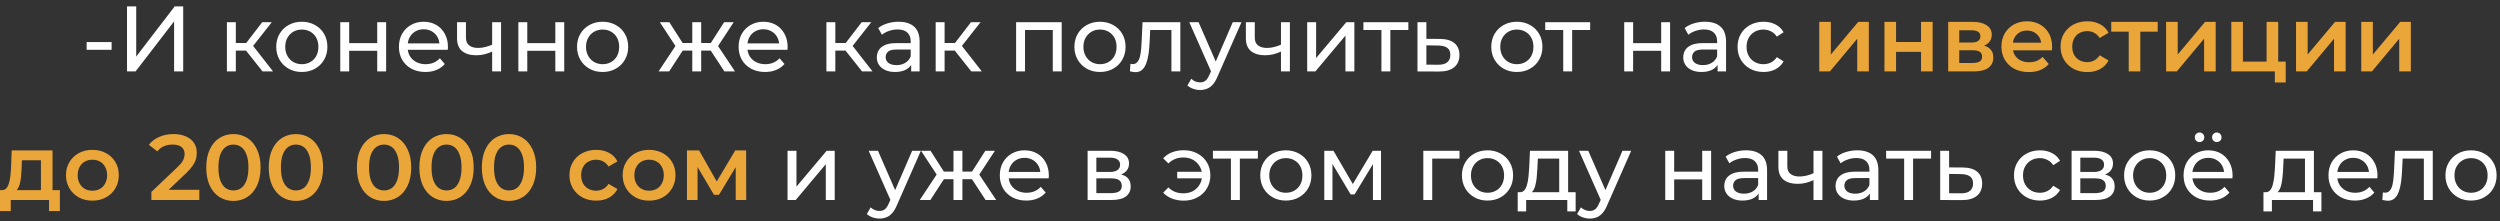 <?xml version="1.0" encoding="UTF-8"?> <svg xmlns="http://www.w3.org/2000/svg" width="350" height="31" viewBox="0 0 350 31" fill="none"><rect x="0" y="0" width="350" height="31" fill="#333333" stroke="none"/> <path d="M12.13 6.971V5.892H15.627V6.971H12.13ZM17.783 10V0.9H19.07V7.92L24.452 0.9H25.648V10H24.374V2.993L18.979 10H17.783ZM36.76 10L34.095 6.646L35.122 6.022L38.229 10H36.76ZM31.768 10V3.11H33.016V10H31.768ZM32.639 7.088V6.022H34.914V7.088H32.639ZM35.226 6.698L34.069 6.542L36.708 3.11H38.047L35.226 6.698ZM42.26 10.078C41.567 10.078 40.951 9.926 40.414 9.623C39.877 9.32 39.452 8.904 39.14 8.375C38.828 7.838 38.672 7.231 38.672 6.555C38.672 5.87 38.828 5.264 39.14 4.735C39.452 4.206 39.877 3.795 40.414 3.5C40.951 3.197 41.567 3.045 42.26 3.045C42.945 3.045 43.556 3.197 44.093 3.5C44.639 3.795 45.064 4.206 45.367 4.735C45.679 5.255 45.835 5.862 45.835 6.555C45.835 7.24 45.679 7.846 45.367 8.375C45.064 8.904 44.639 9.32 44.093 9.623C43.556 9.926 42.945 10.078 42.26 10.078ZM42.26 8.986C42.702 8.986 43.096 8.886 43.443 8.687C43.798 8.488 44.076 8.206 44.275 7.842C44.474 7.469 44.574 7.04 44.574 6.555C44.574 6.061 44.474 5.636 44.275 5.281C44.076 4.917 43.798 4.635 43.443 4.436C43.096 4.237 42.702 4.137 42.26 4.137C41.818 4.137 41.424 4.237 41.077 4.436C40.73 4.635 40.453 4.917 40.245 5.281C40.037 5.636 39.933 6.061 39.933 6.555C39.933 7.04 40.037 7.469 40.245 7.842C40.453 8.206 40.73 8.488 41.077 8.687C41.424 8.886 41.818 8.986 42.26 8.986ZM47.637 10V3.11H48.885V6.035H52.811V3.11H54.059V10H52.811V7.114H48.885V10H47.637ZM59.554 10.078C58.817 10.078 58.167 9.926 57.604 9.623C57.049 9.32 56.616 8.904 56.304 8.375C56.001 7.846 55.849 7.24 55.849 6.555C55.849 5.87 55.996 5.264 56.291 4.735C56.594 4.206 57.006 3.795 57.526 3.5C58.054 3.197 58.648 3.045 59.307 3.045C59.974 3.045 60.563 3.192 61.075 3.487C61.586 3.782 61.985 4.198 62.271 4.735C62.566 5.264 62.713 5.883 62.713 6.594C62.713 6.646 62.709 6.707 62.7 6.776C62.7 6.845 62.696 6.91 62.687 6.971H56.824V6.074H62.037L61.53 6.386C61.538 5.944 61.447 5.55 61.257 5.203C61.066 4.856 60.802 4.588 60.464 4.397C60.135 4.198 59.749 4.098 59.307 4.098C58.873 4.098 58.488 4.198 58.15 4.397C57.812 4.588 57.547 4.861 57.357 5.216C57.166 5.563 57.071 5.961 57.071 6.412V6.62C57.071 7.079 57.175 7.491 57.383 7.855C57.599 8.21 57.898 8.488 58.28 8.687C58.661 8.886 59.099 8.986 59.593 8.986C60 8.986 60.368 8.917 60.698 8.778C61.036 8.639 61.331 8.431 61.582 8.154L62.271 8.96C61.959 9.324 61.569 9.601 61.101 9.792C60.642 9.983 60.126 10.078 59.554 10.078ZM68.991 7.179C68.627 7.352 68.25 7.491 67.86 7.595C67.479 7.69 67.084 7.738 66.677 7.738C65.845 7.738 65.186 7.543 64.701 7.153C64.224 6.763 63.986 6.161 63.986 5.346V3.11H65.234V5.268C65.234 5.762 65.386 6.126 65.689 6.36C66.001 6.594 66.417 6.711 66.937 6.711C67.266 6.711 67.604 6.668 67.951 6.581C68.306 6.494 68.653 6.373 68.991 6.217V7.179ZM68.9 10V3.11H70.148V10H68.9ZM72.571 10V3.11H73.819V6.035H77.745V3.11H78.993V10H77.745V7.114H73.819V10H72.571ZM84.37 10.078C83.677 10.078 83.062 9.926 82.524 9.623C81.987 9.32 81.562 8.904 81.25 8.375C80.938 7.838 80.782 7.231 80.782 6.555C80.782 5.87 80.938 5.264 81.25 4.735C81.562 4.206 81.987 3.795 82.524 3.5C83.062 3.197 83.677 3.045 84.37 3.045C85.055 3.045 85.666 3.197 86.203 3.5C86.749 3.795 87.174 4.206 87.477 4.735C87.789 5.255 87.945 5.862 87.945 6.555C87.945 7.24 87.789 7.846 87.477 8.375C87.174 8.904 86.749 9.32 86.203 9.623C85.666 9.926 85.055 10.078 84.37 10.078ZM84.37 8.986C84.812 8.986 85.207 8.886 85.553 8.687C85.909 8.488 86.186 8.206 86.385 7.842C86.585 7.469 86.684 7.04 86.684 6.555C86.684 6.061 86.585 5.636 86.385 5.281C86.186 4.917 85.909 4.635 85.553 4.436C85.207 4.237 84.812 4.137 84.37 4.137C83.928 4.137 83.534 4.237 83.187 4.436C82.841 4.635 82.563 4.917 82.355 5.281C82.147 5.636 82.043 6.061 82.043 6.555C82.043 7.04 82.147 7.469 82.355 7.842C82.563 8.206 82.841 8.488 83.187 8.687C83.534 8.886 83.928 8.986 84.37 8.986ZM101.416 10L99.219 6.646L100.246 6.022L102.898 10H101.416ZM97.789 7.088V6.022H100.025V7.088H97.789ZM100.363 6.698L99.18 6.542L101.377 3.11H102.716L100.363 6.698ZM93.681 10H92.199L94.838 6.022L95.865 6.646L93.681 10ZM98.166 10H96.918V3.11H98.166V10ZM97.295 7.088H95.072V6.022H97.295V7.088ZM94.734 6.698L92.381 3.11H93.707L95.904 6.542L94.734 6.698ZM107.11 10.078C106.374 10.078 105.724 9.926 105.16 9.623C104.606 9.32 104.172 8.904 103.86 8.375C103.557 7.846 103.405 7.24 103.405 6.555C103.405 5.87 103.553 5.264 103.847 4.735C104.151 4.206 104.562 3.795 105.082 3.5C105.611 3.197 106.205 3.045 106.863 3.045C107.531 3.045 108.12 3.192 108.631 3.487C109.143 3.782 109.541 4.198 109.827 4.735C110.122 5.264 110.269 5.883 110.269 6.594C110.269 6.646 110.265 6.707 110.256 6.776C110.256 6.845 110.252 6.91 110.243 6.971H104.38V6.074H109.593L109.086 6.386C109.095 5.944 109.004 5.55 108.813 5.203C108.623 4.856 108.358 4.588 108.02 4.397C107.691 4.198 107.305 4.098 106.863 4.098C106.43 4.098 106.044 4.198 105.706 4.397C105.368 4.588 105.104 4.861 104.913 5.216C104.723 5.563 104.627 5.961 104.627 6.412V6.62C104.627 7.079 104.731 7.491 104.939 7.855C105.156 8.21 105.455 8.488 105.836 8.687C106.218 8.886 106.655 8.986 107.149 8.986C107.557 8.986 107.925 8.917 108.254 8.778C108.592 8.639 108.887 8.431 109.138 8.154L109.827 8.96C109.515 9.324 109.125 9.601 108.657 9.792C108.198 9.983 107.682 10.078 107.11 10.078ZM120.689 10L118.024 6.646L119.051 6.022L122.158 10H120.689ZM115.697 10V3.11H116.945V10H115.697ZM116.568 7.088V6.022H118.843V7.088H116.568ZM119.155 6.698L117.998 6.542L120.637 3.11H121.976L119.155 6.698ZM127.564 10V8.544L127.499 8.271V5.788C127.499 5.259 127.343 4.852 127.031 4.566C126.728 4.271 126.269 4.124 125.653 4.124C125.246 4.124 124.847 4.193 124.457 4.332C124.067 4.462 123.738 4.64 123.469 4.865L122.949 3.929C123.305 3.643 123.729 3.426 124.223 3.279C124.726 3.123 125.25 3.045 125.796 3.045C126.741 3.045 127.469 3.275 127.98 3.734C128.492 4.193 128.747 4.895 128.747 5.84V10H127.564ZM125.302 10.078C124.791 10.078 124.34 9.991 123.95 9.818C123.569 9.645 123.274 9.406 123.066 9.103C122.858 8.791 122.754 8.44 122.754 8.05C122.754 7.677 122.841 7.339 123.014 7.036C123.196 6.733 123.487 6.49 123.885 6.308C124.293 6.126 124.839 6.035 125.523 6.035H127.707V6.932H125.575C124.951 6.932 124.531 7.036 124.314 7.244C124.098 7.452 123.989 7.703 123.989 7.998C123.989 8.336 124.124 8.609 124.392 8.817C124.661 9.016 125.034 9.116 125.51 9.116C125.978 9.116 126.386 9.012 126.732 8.804C127.088 8.596 127.343 8.293 127.499 7.894L127.746 8.752C127.582 9.159 127.291 9.484 126.875 9.727C126.459 9.961 125.935 10.078 125.302 10.078ZM135.987 10L133.322 6.646L134.349 6.022L137.456 10H135.987ZM130.995 10V3.11H132.243V10H130.995ZM131.866 7.088V6.022H134.141V7.088H131.866ZM134.453 6.698L133.296 6.542L135.935 3.11H137.274L134.453 6.698ZM142.255 10V3.11H148.638V10H147.39V3.89L147.689 4.202H143.204L143.503 3.89V10H142.255ZM154.004 10.078C153.311 10.078 152.696 9.926 152.158 9.623C151.621 9.32 151.196 8.904 150.884 8.375C150.572 7.838 150.416 7.231 150.416 6.555C150.416 5.87 150.572 5.264 150.884 4.735C151.196 4.206 151.621 3.795 152.158 3.5C152.696 3.197 153.311 3.045 154.004 3.045C154.689 3.045 155.3 3.197 155.837 3.5C156.383 3.795 156.808 4.206 157.111 4.735C157.423 5.255 157.579 5.862 157.579 6.555C157.579 7.24 157.423 7.846 157.111 8.375C156.808 8.904 156.383 9.32 155.837 9.623C155.3 9.926 154.689 10.078 154.004 10.078ZM154.004 8.986C154.446 8.986 154.841 8.886 155.187 8.687C155.543 8.488 155.82 8.206 156.019 7.842C156.219 7.469 156.318 7.04 156.318 6.555C156.318 6.061 156.219 5.636 156.019 5.281C155.82 4.917 155.543 4.635 155.187 4.436C154.841 4.237 154.446 4.137 154.004 4.137C153.562 4.137 153.168 4.237 152.821 4.436C152.475 4.635 152.197 4.917 151.989 5.281C151.781 5.636 151.677 6.061 151.677 6.555C151.677 7.04 151.781 7.469 151.989 7.842C152.197 8.206 152.475 8.488 152.821 8.687C153.168 8.886 153.562 8.986 154.004 8.986ZM158.187 9.987L158.265 8.934C158.325 8.943 158.382 8.951 158.434 8.96C158.486 8.969 158.533 8.973 158.577 8.973C158.854 8.973 159.071 8.878 159.227 8.687C159.391 8.496 159.513 8.245 159.591 7.933C159.669 7.612 159.725 7.253 159.76 6.854C159.794 6.455 159.82 6.057 159.838 5.658L159.955 3.11H165.246V10H163.998V3.838L164.297 4.202H160.761L161.047 3.825L160.956 5.736C160.93 6.343 160.882 6.91 160.813 7.439C160.743 7.968 160.635 8.431 160.488 8.83C160.349 9.229 160.154 9.541 159.903 9.766C159.66 9.991 159.344 10.104 158.954 10.104C158.841 10.104 158.72 10.091 158.59 10.065C158.468 10.048 158.334 10.022 158.187 9.987ZM168.01 12.6C167.68 12.6 167.36 12.544 167.048 12.431C166.736 12.327 166.467 12.171 166.242 11.963L166.775 11.027C166.948 11.192 167.139 11.317 167.347 11.404C167.555 11.491 167.776 11.534 168.01 11.534C168.313 11.534 168.564 11.456 168.764 11.3C168.963 11.144 169.149 10.867 169.323 10.468L169.752 9.519L169.882 9.363L172.586 3.11H173.808L170.467 10.689C170.267 11.174 170.042 11.556 169.791 11.833C169.548 12.11 169.279 12.305 168.985 12.418C168.69 12.539 168.365 12.6 168.01 12.6ZM169.648 10.221L166.502 3.11H167.802L170.48 9.246L169.648 10.221ZM179.427 7.179C179.063 7.352 178.686 7.491 178.296 7.595C177.915 7.69 177.521 7.738 177.113 7.738C176.281 7.738 175.623 7.543 175.137 7.153C174.661 6.763 174.422 6.161 174.422 5.346V3.11H175.67V5.268C175.67 5.762 175.822 6.126 176.125 6.36C176.437 6.594 176.853 6.711 177.373 6.711C177.703 6.711 178.041 6.668 178.387 6.581C178.743 6.494 179.089 6.373 179.427 6.217V7.179ZM179.336 10V3.11H180.584V10H179.336ZM183.007 10V3.11H184.255V8.128L188.48 3.11H189.611V10H188.363V4.982L184.151 10H183.007ZM193.399 10V3.877L193.711 4.202H190.877V3.11H197.169V4.202H194.348L194.647 3.877V10H193.399ZM201.63 5.45C202.505 5.459 203.173 5.658 203.632 6.048C204.091 6.438 204.321 6.988 204.321 7.699C204.321 8.444 204.07 9.021 203.567 9.428C203.064 9.827 202.354 10.022 201.435 10.013L198.445 10V3.11H199.693V5.437L201.63 5.45ZM201.331 9.064C201.894 9.073 202.319 8.96 202.605 8.726C202.9 8.492 203.047 8.145 203.047 7.686C203.047 7.235 202.904 6.906 202.618 6.698C202.332 6.49 201.903 6.382 201.331 6.373L199.693 6.347V9.051L201.331 9.064ZM212.365 10.078C211.671 10.078 211.056 9.926 210.519 9.623C209.981 9.32 209.557 8.904 209.245 8.375C208.933 7.838 208.777 7.231 208.777 6.555C208.777 5.87 208.933 5.264 209.245 4.735C209.557 4.206 209.981 3.795 210.519 3.5C211.056 3.197 211.671 3.045 212.365 3.045C213.049 3.045 213.66 3.197 214.198 3.5C214.744 3.795 215.168 4.206 215.472 4.735C215.784 5.255 215.94 5.862 215.94 6.555C215.94 7.24 215.784 7.846 215.472 8.375C215.168 8.904 214.744 9.32 214.198 9.623C213.66 9.926 213.049 10.078 212.365 10.078ZM212.365 8.986C212.807 8.986 213.201 8.886 213.548 8.687C213.903 8.488 214.18 8.206 214.38 7.842C214.579 7.469 214.679 7.04 214.679 6.555C214.679 6.061 214.579 5.636 214.38 5.281C214.18 4.917 213.903 4.635 213.548 4.436C213.201 4.237 212.807 4.137 212.365 4.137C211.923 4.137 211.528 4.237 211.182 4.436C210.835 4.635 210.558 4.917 210.35 5.281C210.142 5.636 210.038 6.061 210.038 6.555C210.038 7.04 210.142 7.469 210.35 7.842C210.558 8.206 210.835 8.488 211.182 8.687C211.528 8.886 211.923 8.986 212.365 8.986ZM218.853 10V3.877L219.165 4.202H216.331V3.11H222.623V4.202H219.802L220.101 3.877V10H218.853ZM227.39 10V3.11H228.638V6.035H232.564V3.11H233.812V10H232.564V7.114H228.638V10H227.39ZM240.464 10V8.544L240.399 8.271V5.788C240.399 5.259 240.243 4.852 239.931 4.566C239.627 4.271 239.168 4.124 238.553 4.124C238.145 4.124 237.747 4.193 237.357 4.332C236.967 4.462 236.637 4.64 236.369 4.865L235.849 3.929C236.204 3.643 236.629 3.426 237.123 3.279C237.625 3.123 238.15 3.045 238.696 3.045C239.64 3.045 240.368 3.275 240.88 3.734C241.391 4.193 241.647 4.895 241.647 5.84V10H240.464ZM238.202 10.078C237.69 10.078 237.24 9.991 236.85 9.818C236.468 9.645 236.174 9.406 235.966 9.103C235.758 8.791 235.654 8.44 235.654 8.05C235.654 7.677 235.74 7.339 235.914 7.036C236.096 6.733 236.386 6.49 236.785 6.308C237.192 6.126 237.738 6.035 238.423 6.035H240.607V6.932H238.475C237.851 6.932 237.43 7.036 237.214 7.244C236.997 7.452 236.889 7.703 236.889 7.998C236.889 8.336 237.023 8.609 237.292 8.817C237.56 9.016 237.933 9.116 238.41 9.116C238.878 9.116 239.285 9.012 239.632 8.804C239.987 8.596 240.243 8.293 240.399 7.894L240.646 8.752C240.481 9.159 240.191 9.484 239.775 9.727C239.359 9.961 238.834 10.078 238.202 10.078ZM246.897 10.078C246.195 10.078 245.567 9.926 245.012 9.623C244.466 9.32 244.037 8.904 243.725 8.375C243.413 7.846 243.257 7.24 243.257 6.555C243.257 5.87 243.413 5.264 243.725 4.735C244.037 4.206 244.466 3.795 245.012 3.5C245.567 3.197 246.195 3.045 246.897 3.045C247.521 3.045 248.076 3.171 248.561 3.422C249.055 3.665 249.436 4.029 249.705 4.514L248.756 5.125C248.531 4.787 248.253 4.54 247.924 4.384C247.603 4.219 247.257 4.137 246.884 4.137C246.433 4.137 246.03 4.237 245.675 4.436C245.32 4.635 245.038 4.917 244.83 5.281C244.622 5.636 244.518 6.061 244.518 6.555C244.518 7.049 244.622 7.478 244.83 7.842C245.038 8.206 245.32 8.488 245.675 8.687C246.03 8.886 246.433 8.986 246.884 8.986C247.257 8.986 247.603 8.908 247.924 8.752C248.253 8.587 248.531 8.336 248.756 7.998L249.705 8.596C249.436 9.073 249.055 9.441 248.561 9.701C248.076 9.952 247.521 10.078 246.897 10.078ZM110.257 28V21.11H111.505V26.128L115.73 21.11H116.861V28H115.613V22.982L111.401 28H110.257ZM123.125 30.6C122.796 30.6 122.475 30.544 122.163 30.431C121.851 30.327 121.583 30.171 121.357 29.963L121.89 29.027C122.064 29.192 122.254 29.317 122.462 29.404C122.67 29.491 122.891 29.534 123.125 29.534C123.429 29.534 123.68 29.456 123.879 29.3C124.079 29.144 124.265 28.867 124.438 28.468L124.867 27.519L124.997 27.363L127.701 21.11H128.923L125.582 28.689C125.383 29.174 125.158 29.556 124.906 29.833C124.664 30.11 124.395 30.305 124.1 30.418C123.806 30.539 123.481 30.6 123.125 30.6ZM124.763 28.221L121.617 21.11H122.917L125.595 27.246L124.763 28.221ZM137.985 28L135.788 24.646L136.815 24.022L139.467 28H137.985ZM134.358 25.088V24.022H136.594V25.088H134.358ZM136.932 24.698L135.749 24.542L137.946 21.11H139.285L136.932 24.698ZM130.25 28H128.768L131.407 24.022L132.434 24.646L130.25 28ZM134.735 28H133.487V21.11H134.735V28ZM133.864 25.088H131.641V24.022H133.864V25.088ZM131.303 24.698L128.95 21.11H130.276L132.473 24.542L131.303 24.698ZM143.679 28.078C142.943 28.078 142.293 27.926 141.729 27.623C141.175 27.32 140.741 26.904 140.429 26.375C140.126 25.846 139.974 25.24 139.974 24.555C139.974 23.87 140.122 23.264 140.416 22.735C140.72 22.206 141.131 21.795 141.651 21.5C142.18 21.197 142.774 21.045 143.432 21.045C144.1 21.045 144.689 21.192 145.2 21.487C145.712 21.782 146.11 22.198 146.396 22.735C146.691 23.264 146.838 23.883 146.838 24.594C146.838 24.646 146.834 24.707 146.825 24.776C146.825 24.845 146.821 24.91 146.812 24.971H140.949V24.074H146.162L145.655 24.386C145.664 23.944 145.573 23.55 145.382 23.203C145.192 22.856 144.927 22.588 144.589 22.397C144.26 22.198 143.874 22.098 143.432 22.098C142.999 22.098 142.613 22.198 142.275 22.397C141.937 22.588 141.673 22.861 141.482 23.216C141.292 23.563 141.196 23.961 141.196 24.412V24.62C141.196 25.079 141.3 25.491 141.508 25.855C141.725 26.21 142.024 26.488 142.405 26.687C142.787 26.886 143.224 26.986 143.718 26.986C144.126 26.986 144.494 26.917 144.823 26.778C145.161 26.639 145.456 26.431 145.707 26.154L146.396 26.96C146.084 27.324 145.694 27.601 145.226 27.792C144.767 27.983 144.251 28.078 143.679 28.078ZM152.266 28V21.11H155.464C156.27 21.11 156.902 21.266 157.362 21.578C157.83 21.881 158.064 22.315 158.064 22.878C158.064 23.441 157.843 23.879 157.401 24.191C156.967 24.494 156.391 24.646 155.672 24.646L155.867 24.308C156.69 24.308 157.301 24.46 157.7 24.763C158.098 25.066 158.298 25.513 158.298 26.102C158.298 26.7 158.072 27.168 157.622 27.506C157.18 27.835 156.499 28 155.581 28H152.266ZM153.488 27.038H155.49C156.01 27.038 156.4 26.96 156.66 26.804C156.92 26.639 157.05 26.379 157.05 26.024C157.05 25.66 156.928 25.396 156.686 25.231C156.452 25.058 156.079 24.971 155.568 24.971H153.488V27.038ZM153.488 24.074H155.36C155.836 24.074 156.196 23.987 156.439 23.814C156.69 23.632 156.816 23.381 156.816 23.06C156.816 22.731 156.69 22.484 156.439 22.319C156.196 22.154 155.836 22.072 155.36 22.072H153.488V24.074ZM164.808 24.971V24.048H168.669V24.971H164.808ZM165.731 21.032C166.442 21.032 167.079 21.184 167.642 21.487C168.206 21.79 168.648 22.206 168.968 22.735C169.289 23.264 169.449 23.87 169.449 24.555C169.449 25.231 169.289 25.838 168.968 26.375C168.648 26.912 168.206 27.333 167.642 27.636C167.079 27.939 166.442 28.091 165.731 28.091C165.142 28.091 164.596 27.996 164.093 27.805C163.599 27.614 163.183 27.337 162.845 26.973L163.573 26.245C163.859 26.522 164.176 26.73 164.522 26.869C164.878 26.999 165.263 27.064 165.679 27.064C166.182 27.064 166.628 26.96 167.018 26.752C167.408 26.535 167.716 26.236 167.941 25.855C168.175 25.474 168.292 25.04 168.292 24.555C168.292 24.07 168.175 23.641 167.941 23.268C167.716 22.887 167.408 22.588 167.018 22.371C166.628 22.154 166.182 22.046 165.679 22.046C165.263 22.046 164.878 22.115 164.522 22.254C164.176 22.393 163.859 22.601 163.573 22.878L162.845 22.163C163.183 21.79 163.599 21.509 164.093 21.318C164.596 21.127 165.142 21.032 165.731 21.032ZM172.331 28V21.877L172.643 22.202H169.809V21.11H176.101V22.202H173.28L173.579 21.877V28H172.331ZM180.023 28.078C179.33 28.078 178.715 27.926 178.177 27.623C177.64 27.32 177.215 26.904 176.903 26.375C176.591 25.838 176.435 25.231 176.435 24.555C176.435 23.87 176.591 23.264 176.903 22.735C177.215 22.206 177.64 21.795 178.177 21.5C178.715 21.197 179.33 21.045 180.023 21.045C180.708 21.045 181.319 21.197 181.856 21.5C182.402 21.795 182.827 22.206 183.13 22.735C183.442 23.255 183.598 23.862 183.598 24.555C183.598 25.24 183.442 25.846 183.13 26.375C182.827 26.904 182.402 27.32 181.856 27.623C181.319 27.926 180.708 28.078 180.023 28.078ZM180.023 26.986C180.465 26.986 180.86 26.886 181.206 26.687C181.562 26.488 181.839 26.206 182.038 25.842C182.238 25.469 182.337 25.04 182.337 24.555C182.337 24.061 182.238 23.636 182.038 23.281C181.839 22.917 181.562 22.635 181.206 22.436C180.86 22.237 180.465 22.137 180.023 22.137C179.581 22.137 179.187 22.237 178.84 22.436C178.494 22.635 178.216 22.917 178.008 23.281C177.8 23.636 177.696 24.061 177.696 24.555C177.696 25.04 177.8 25.469 178.008 25.842C178.216 26.206 178.494 26.488 178.84 26.687C179.187 26.886 179.581 26.986 180.023 26.986ZM185.4 28V21.11H186.687L189.651 26.206H189.131L192.173 21.11H193.343V28H192.212V22.514L192.42 22.631L189.638 27.22H189.092L186.297 22.54L186.544 22.488V28H185.4ZM199.264 28V21.11H204.334V22.202H200.213L200.512 21.916V28H199.264ZM208.258 28.078C207.564 28.078 206.949 27.926 206.412 27.623C205.874 27.32 205.45 26.904 205.138 26.375C204.826 25.838 204.67 25.231 204.67 24.555C204.67 23.87 204.826 23.264 205.138 22.735C205.45 22.206 205.874 21.795 206.412 21.5C206.949 21.197 207.564 21.045 208.258 21.045C208.942 21.045 209.553 21.197 210.091 21.5C210.637 21.795 211.061 22.206 211.365 22.735C211.677 23.255 211.833 23.862 211.833 24.555C211.833 25.24 211.677 25.846 211.365 26.375C211.061 26.904 210.637 27.32 210.091 27.623C209.553 27.926 208.942 28.078 208.258 28.078ZM208.258 26.986C208.7 26.986 209.094 26.886 209.441 26.687C209.796 26.488 210.073 26.206 210.273 25.842C210.472 25.469 210.572 25.04 210.572 24.555C210.572 24.061 210.472 23.636 210.273 23.281C210.073 22.917 209.796 22.635 209.441 22.436C209.094 22.237 208.7 22.137 208.258 22.137C207.816 22.137 207.421 22.237 207.075 22.436C206.728 22.635 206.451 22.917 206.243 23.281C206.035 23.636 205.931 24.061 205.931 24.555C205.931 25.04 206.035 25.469 206.243 25.842C206.451 26.206 206.728 26.488 207.075 26.687C207.421 26.886 207.816 26.986 208.258 26.986ZM218.29 27.415V22.202H215.3L215.235 23.528C215.218 23.961 215.187 24.382 215.144 24.789C215.109 25.188 215.049 25.556 214.962 25.894C214.884 26.232 214.767 26.509 214.611 26.726C214.455 26.943 214.247 27.077 213.987 27.129L212.752 26.908C213.021 26.917 213.237 26.83 213.402 26.648C213.567 26.457 213.692 26.197 213.779 25.868C213.874 25.539 213.944 25.166 213.987 24.75C214.03 24.325 214.065 23.888 214.091 23.437L214.195 21.11H219.538V27.415H218.29ZM212.479 29.599V26.908H220.591V29.599H219.421V28H213.662V29.599H212.479ZM222.568 30.6C222.238 30.6 221.918 30.544 221.606 30.431C221.294 30.327 221.025 30.171 220.8 29.963L221.333 29.027C221.506 29.192 221.697 29.317 221.905 29.404C222.113 29.491 222.334 29.534 222.568 29.534C222.871 29.534 223.122 29.456 223.322 29.3C223.521 29.144 223.707 28.867 223.881 28.468L224.31 27.519L224.44 27.363L227.144 21.11H228.366L225.025 28.689C224.825 29.174 224.6 29.556 224.349 29.833C224.106 30.11 223.837 30.305 223.543 30.418C223.248 30.539 222.923 30.6 222.568 30.6ZM224.206 28.221L221.06 21.11H222.36L225.038 27.246L224.206 28.221ZM233.135 28V21.11H234.383V24.035H238.309V21.11H239.557V28H238.309V25.114H234.383V28H233.135ZM246.208 28V26.544L246.143 26.271V23.788C246.143 23.259 245.987 22.852 245.675 22.566C245.372 22.271 244.913 22.124 244.297 22.124C243.89 22.124 243.491 22.193 243.101 22.332C242.711 22.462 242.382 22.64 242.113 22.865L241.593 21.929C241.949 21.643 242.373 21.426 242.867 21.279C243.37 21.123 243.894 21.045 244.44 21.045C245.385 21.045 246.113 21.275 246.624 21.734C247.136 22.193 247.391 22.895 247.391 23.84V28H246.208ZM243.946 28.078C243.435 28.078 242.984 27.991 242.594 27.818C242.213 27.645 241.918 27.406 241.71 27.103C241.502 26.791 241.398 26.44 241.398 26.05C241.398 25.677 241.485 25.339 241.658 25.036C241.84 24.733 242.131 24.49 242.529 24.308C242.937 24.126 243.483 24.035 244.167 24.035H246.351V24.932H244.219C243.595 24.932 243.175 25.036 242.958 25.244C242.742 25.452 242.633 25.703 242.633 25.998C242.633 26.336 242.768 26.609 243.036 26.817C243.305 27.016 243.678 27.116 244.154 27.116C244.622 27.116 245.03 27.012 245.376 26.804C245.732 26.596 245.987 26.293 246.143 25.894L246.39 26.752C246.226 27.159 245.935 27.484 245.519 27.727C245.103 27.961 244.579 28.078 243.946 28.078ZM253.981 25.179C253.617 25.352 253.24 25.491 252.85 25.595C252.468 25.69 252.074 25.738 251.667 25.738C250.835 25.738 250.176 25.543 249.691 25.153C249.214 24.763 248.976 24.161 248.976 23.346V21.11H250.224V23.268C250.224 23.762 250.375 24.126 250.679 24.36C250.991 24.594 251.407 24.711 251.927 24.711C252.256 24.711 252.594 24.668 252.941 24.581C253.296 24.494 253.643 24.373 253.981 24.217V25.179ZM253.89 28V21.11H255.138V28H253.89ZM261.786 28V26.544L261.721 26.271V23.788C261.721 23.259 261.565 22.852 261.253 22.566C260.949 22.271 260.49 22.124 259.875 22.124C259.467 22.124 259.069 22.193 258.679 22.332C258.289 22.462 257.959 22.64 257.691 22.865L257.171 21.929C257.526 21.643 257.951 21.426 258.445 21.279C258.947 21.123 259.472 21.045 260.018 21.045C260.962 21.045 261.69 21.275 262.202 21.734C262.713 22.193 262.969 22.895 262.969 23.84V28H261.786ZM259.524 28.078C259.012 28.078 258.562 27.991 258.172 27.818C257.79 27.645 257.496 27.406 257.288 27.103C257.08 26.791 256.976 26.44 256.976 26.05C256.976 25.677 257.062 25.339 257.236 25.036C257.418 24.733 257.708 24.49 258.107 24.308C258.514 24.126 259.06 24.035 259.745 24.035H261.929V24.932H259.797C259.173 24.932 258.752 25.036 258.536 25.244C258.319 25.452 258.211 25.703 258.211 25.998C258.211 26.336 258.345 26.609 258.614 26.817C258.882 27.016 259.255 27.116 259.732 27.116C260.2 27.116 260.607 27.012 260.954 26.804C261.309 26.596 261.565 26.293 261.721 25.894L261.968 26.752C261.803 27.159 261.513 27.484 261.097 27.727C260.681 27.961 260.156 28.078 259.524 28.078ZM266.581 28V21.877L266.893 22.202H264.059V21.11H270.351V22.202H267.53L267.829 21.877V28H266.581ZM274.812 23.45C275.687 23.459 276.355 23.658 276.814 24.048C277.273 24.438 277.503 24.988 277.503 25.699C277.503 26.444 277.252 27.021 276.749 27.428C276.246 27.827 275.536 28.022 274.617 28.013L271.627 28V21.11H272.875V23.437L274.812 23.45ZM274.513 27.064C275.076 27.073 275.501 26.96 275.787 26.726C276.082 26.492 276.229 26.145 276.229 25.686C276.229 25.235 276.086 24.906 275.8 24.698C275.514 24.49 275.085 24.382 274.513 24.373L272.875 24.347V27.051L274.513 27.064ZM285.599 28.078C284.897 28.078 284.268 27.926 283.714 27.623C283.168 27.32 282.739 26.904 282.427 26.375C282.115 25.846 281.959 25.24 281.959 24.555C281.959 23.87 282.115 23.264 282.427 22.735C282.739 22.206 283.168 21.795 283.714 21.5C284.268 21.197 284.897 21.045 285.599 21.045C286.223 21.045 286.777 21.171 287.263 21.422C287.757 21.665 288.138 22.029 288.407 22.514L287.458 23.125C287.232 22.787 286.955 22.54 286.626 22.384C286.305 22.219 285.958 22.137 285.586 22.137C285.135 22.137 284.732 22.237 284.377 22.436C284.021 22.635 283.74 22.917 283.532 23.281C283.324 23.636 283.22 24.061 283.22 24.555C283.22 25.049 283.324 25.478 283.532 25.842C283.74 26.206 284.021 26.488 284.377 26.687C284.732 26.886 285.135 26.986 285.586 26.986C285.958 26.986 286.305 26.908 286.626 26.752C286.955 26.587 287.232 26.336 287.458 25.998L288.407 26.596C288.138 27.073 287.757 27.441 287.263 27.701C286.777 27.952 286.223 28.078 285.599 28.078ZM290.022 28V21.11H293.22C294.026 21.11 294.659 21.266 295.118 21.578C295.586 21.881 295.82 22.315 295.82 22.878C295.82 23.441 295.599 23.879 295.157 24.191C294.724 24.494 294.148 24.646 293.428 24.646L293.623 24.308C294.447 24.308 295.058 24.46 295.456 24.763C295.855 25.066 296.054 25.513 296.054 26.102C296.054 26.7 295.829 27.168 295.378 27.506C294.936 27.835 294.256 28 293.337 28H290.022ZM291.244 27.038H293.246C293.766 27.038 294.156 26.96 294.416 26.804C294.676 26.639 294.806 26.379 294.806 26.024C294.806 25.66 294.685 25.396 294.442 25.231C294.208 25.058 293.836 24.971 293.324 24.971H291.244V27.038ZM291.244 24.074H293.116C293.593 24.074 293.953 23.987 294.195 23.814C294.447 23.632 294.572 23.381 294.572 23.06C294.572 22.731 294.447 22.484 294.195 22.319C293.953 22.154 293.593 22.072 293.116 22.072H291.244V24.074ZM300.959 28.078C300.265 28.078 299.65 27.926 299.113 27.623C298.575 27.32 298.151 26.904 297.839 26.375C297.527 25.838 297.371 25.231 297.371 24.555C297.371 23.87 297.527 23.264 297.839 22.735C298.151 22.206 298.575 21.795 299.113 21.5C299.65 21.197 300.265 21.045 300.959 21.045C301.643 21.045 302.254 21.197 302.792 21.5C303.338 21.795 303.762 22.206 304.066 22.735C304.378 23.255 304.534 23.862 304.534 24.555C304.534 25.24 304.378 25.846 304.066 26.375C303.762 26.904 303.338 27.32 302.792 27.623C302.254 27.926 301.643 28.078 300.959 28.078ZM300.959 26.986C301.401 26.986 301.795 26.886 302.142 26.687C302.497 26.488 302.774 26.206 302.974 25.842C303.173 25.469 303.273 25.04 303.273 24.555C303.273 24.061 303.173 23.636 302.974 23.281C302.774 22.917 302.497 22.635 302.142 22.436C301.795 22.237 301.401 22.137 300.959 22.137C300.517 22.137 300.122 22.237 299.776 22.436C299.429 22.635 299.152 22.917 298.944 23.281C298.736 23.636 298.632 24.061 298.632 24.555C298.632 25.04 298.736 25.469 298.944 25.842C299.152 26.206 299.429 26.488 299.776 26.687C300.122 26.886 300.517 26.986 300.959 26.986ZM309.404 28.078C308.667 28.078 308.017 27.926 307.454 27.623C306.899 27.32 306.466 26.904 306.154 26.375C305.851 25.846 305.699 25.24 305.699 24.555C305.699 23.87 305.846 23.264 306.141 22.735C306.444 22.206 306.856 21.795 307.376 21.5C307.905 21.197 308.498 21.045 309.157 21.045C309.824 21.045 310.414 21.192 310.925 21.487C311.436 21.782 311.835 22.198 312.121 22.735C312.416 23.264 312.563 23.883 312.563 24.594C312.563 24.646 312.559 24.707 312.55 24.776C312.55 24.845 312.546 24.91 312.537 24.971H306.674V24.074H311.887L311.38 24.386C311.389 23.944 311.298 23.55 311.107 23.203C310.916 22.856 310.652 22.588 310.314 22.397C309.985 22.198 309.599 22.098 309.157 22.098C308.724 22.098 308.338 22.198 308 22.397C307.662 22.588 307.398 22.861 307.207 23.216C307.016 23.563 306.921 23.961 306.921 24.412V24.62C306.921 25.079 307.025 25.491 307.233 25.855C307.45 26.21 307.749 26.488 308.13 26.687C308.511 26.886 308.949 26.986 309.443 26.986C309.85 26.986 310.219 26.917 310.548 26.778C310.886 26.639 311.181 26.431 311.432 26.154L312.121 26.96C311.809 27.324 311.419 27.601 310.951 27.792C310.492 27.983 309.976 28.078 309.404 28.078ZM310.353 19.888C310.171 19.888 310.015 19.827 309.885 19.706C309.755 19.576 309.69 19.416 309.69 19.225C309.69 19.026 309.755 18.865 309.885 18.744C310.015 18.614 310.171 18.549 310.353 18.549C310.535 18.549 310.691 18.614 310.821 18.744C310.951 18.865 311.016 19.026 311.016 19.225C311.016 19.416 310.951 19.576 310.821 19.706C310.691 19.827 310.535 19.888 310.353 19.888ZM307.935 19.888C307.753 19.888 307.597 19.827 307.467 19.706C307.337 19.576 307.272 19.416 307.272 19.225C307.272 19.026 307.337 18.865 307.467 18.744C307.597 18.614 307.753 18.549 307.935 18.549C308.117 18.549 308.273 18.614 308.403 18.744C308.533 18.865 308.598 19.026 308.598 19.225C308.598 19.416 308.533 19.576 308.403 19.706C308.273 19.827 308.117 19.888 307.935 19.888ZM322.696 27.415V22.202H319.706L319.641 23.528C319.624 23.961 319.594 24.382 319.55 24.789C319.516 25.188 319.455 25.556 319.368 25.894C319.29 26.232 319.173 26.509 319.017 26.726C318.861 26.943 318.653 27.077 318.393 27.129L317.158 26.908C317.427 26.917 317.644 26.83 317.808 26.648C317.973 26.457 318.099 26.197 318.185 25.868C318.281 25.539 318.35 25.166 318.393 24.75C318.437 24.325 318.471 23.888 318.497 23.437L318.601 21.11H323.944V27.415H322.696ZM316.885 29.599V26.908H324.997V29.599H323.827V28H318.068V29.599H316.885ZM329.691 28.078C328.954 28.078 328.304 27.926 327.741 27.623C327.186 27.32 326.753 26.904 326.441 26.375C326.138 25.846 325.986 25.24 325.986 24.555C325.986 23.87 326.133 23.264 326.428 22.735C326.731 22.206 327.143 21.795 327.663 21.5C328.192 21.197 328.785 21.045 329.444 21.045C330.111 21.045 330.701 21.192 331.212 21.487C331.723 21.782 332.122 22.198 332.408 22.735C332.703 23.264 332.85 23.883 332.85 24.594C332.85 24.646 332.846 24.707 332.837 24.776C332.837 24.845 332.833 24.91 332.824 24.971H326.961V24.074H332.174L331.667 24.386C331.676 23.944 331.585 23.55 331.394 23.203C331.203 22.856 330.939 22.588 330.601 22.397C330.272 22.198 329.886 22.098 329.444 22.098C329.011 22.098 328.625 22.198 328.287 22.397C327.949 22.588 327.685 22.861 327.494 23.216C327.303 23.563 327.208 23.961 327.208 24.412V24.62C327.208 25.079 327.312 25.491 327.52 25.855C327.737 26.21 328.036 26.488 328.417 26.687C328.798 26.886 329.236 26.986 329.73 26.986C330.137 26.986 330.506 26.917 330.835 26.778C331.173 26.639 331.468 26.431 331.719 26.154L332.408 26.96C332.096 27.324 331.706 27.601 331.238 27.792C330.779 27.983 330.263 28.078 329.691 28.078ZM333.528 27.987L333.606 26.934C333.667 26.943 333.723 26.951 333.775 26.96C333.827 26.969 333.875 26.973 333.918 26.973C334.195 26.973 334.412 26.878 334.568 26.687C334.733 26.496 334.854 26.245 334.932 25.933C335.01 25.612 335.066 25.253 335.101 24.854C335.136 24.455 335.162 24.057 335.179 23.658L335.296 21.11H340.587V28H339.339V21.838L339.638 22.202H336.102L336.388 21.825L336.297 23.736C336.271 24.343 336.223 24.91 336.154 25.439C336.085 25.968 335.976 26.431 335.829 26.83C335.69 27.229 335.495 27.541 335.244 27.766C335.001 27.991 334.685 28.104 334.295 28.104C334.182 28.104 334.061 28.091 333.931 28.065C333.81 28.048 333.675 28.022 333.528 27.987ZM345.951 28.078C345.258 28.078 344.642 27.926 344.105 27.623C343.568 27.32 343.143 26.904 342.831 26.375C342.519 25.838 342.363 25.231 342.363 24.555C342.363 23.87 342.519 23.264 342.831 22.735C343.143 22.206 343.568 21.795 344.105 21.5C344.642 21.197 345.258 21.045 345.951 21.045C346.636 21.045 347.247 21.197 347.784 21.5C348.33 21.795 348.755 22.206 349.058 22.735C349.37 23.255 349.526 23.862 349.526 24.555C349.526 25.24 349.37 25.846 349.058 26.375C348.755 26.904 348.33 27.32 347.784 27.623C347.247 27.926 346.636 28.078 345.951 28.078ZM345.951 26.986C346.393 26.986 346.787 26.886 347.134 26.687C347.489 26.488 347.767 26.206 347.966 25.842C348.165 25.469 348.265 25.04 348.265 24.555C348.265 24.061 348.165 23.636 347.966 23.281C347.767 22.917 347.489 22.635 347.134 22.436C346.787 22.237 346.393 22.137 345.951 22.137C345.509 22.137 345.115 22.237 344.768 22.436C344.421 22.635 344.144 22.917 343.936 23.281C343.728 23.636 343.624 24.061 343.624 24.555C343.624 25.04 343.728 25.469 343.936 25.842C344.144 26.206 344.421 26.488 344.768 26.687C345.115 26.886 345.509 26.986 345.951 26.986Z" fill="white"></path> <path d="M254.695 10V3.058H256.32V7.634L260.155 3.058H261.637V10H260.012V5.424L256.19 10H254.695ZM263.823 10V3.058H265.448V5.879H268.945V3.058H270.57V10H268.945V7.257H265.448V10H263.823ZM272.748 10V3.058H276.141C276.981 3.058 277.64 3.214 278.117 3.526C278.602 3.838 278.845 4.28 278.845 4.852C278.845 5.415 278.619 5.857 278.169 6.178C277.718 6.49 277.12 6.646 276.375 6.646L276.57 6.243C277.41 6.243 278.034 6.399 278.442 6.711C278.858 7.014 279.066 7.461 279.066 8.05C279.066 8.665 278.836 9.146 278.377 9.493C277.917 9.831 277.22 10 276.284 10H272.748ZM274.295 8.817H276.154C276.596 8.817 276.929 8.748 277.155 8.609C277.38 8.462 277.493 8.241 277.493 7.946C277.493 7.634 277.389 7.404 277.181 7.257C276.973 7.11 276.648 7.036 276.206 7.036H274.295V8.817ZM274.295 5.957H275.998C276.414 5.957 276.726 5.883 276.934 5.736C277.15 5.58 277.259 5.363 277.259 5.086C277.259 4.8 277.15 4.588 276.934 4.449C276.726 4.31 276.414 4.241 275.998 4.241H274.295V5.957ZM284.034 10.091C283.262 10.091 282.586 9.939 282.006 9.636C281.434 9.324 280.987 8.899 280.667 8.362C280.355 7.825 280.199 7.214 280.199 6.529C280.199 5.836 280.35 5.225 280.654 4.696C280.966 4.159 281.39 3.738 281.928 3.435C282.474 3.132 283.093 2.98 283.787 2.98C284.463 2.98 285.065 3.127 285.594 3.422C286.122 3.717 286.538 4.133 286.842 4.67C287.145 5.207 287.297 5.84 287.297 6.568C287.297 6.637 287.292 6.715 287.284 6.802C287.284 6.889 287.279 6.971 287.271 7.049H281.486V5.97H286.413L285.776 6.308C285.784 5.909 285.702 5.558 285.529 5.255C285.355 4.952 285.117 4.713 284.814 4.54C284.519 4.367 284.177 4.28 283.787 4.28C283.388 4.28 283.037 4.367 282.734 4.54C282.439 4.713 282.205 4.956 282.032 5.268C281.867 5.571 281.785 5.931 281.785 6.347V6.607C281.785 7.023 281.88 7.391 282.071 7.712C282.261 8.033 282.53 8.28 282.877 8.453C283.223 8.626 283.622 8.713 284.073 8.713C284.463 8.713 284.814 8.652 285.126 8.531C285.438 8.41 285.715 8.219 285.958 7.959L286.829 8.96C286.517 9.324 286.122 9.606 285.646 9.805C285.178 9.996 284.64 10.091 284.034 10.091ZM292.233 10.091C291.505 10.091 290.855 9.939 290.283 9.636C289.72 9.324 289.278 8.899 288.957 8.362C288.636 7.825 288.476 7.214 288.476 6.529C288.476 5.836 288.636 5.225 288.957 4.696C289.278 4.159 289.72 3.738 290.283 3.435C290.855 3.132 291.505 2.98 292.233 2.98C292.909 2.98 293.503 3.119 294.014 3.396C294.534 3.665 294.928 4.063 295.197 4.592L293.949 5.32C293.741 4.991 293.485 4.748 293.182 4.592C292.887 4.436 292.567 4.358 292.22 4.358C291.821 4.358 291.462 4.445 291.141 4.618C290.82 4.791 290.569 5.043 290.387 5.372C290.205 5.693 290.114 6.078 290.114 6.529C290.114 6.98 290.205 7.37 290.387 7.699C290.569 8.02 290.82 8.267 291.141 8.44C291.462 8.613 291.821 8.7 292.22 8.7C292.567 8.7 292.887 8.622 293.182 8.466C293.485 8.31 293.741 8.067 293.949 7.738L295.197 8.466C294.928 8.986 294.534 9.389 294.014 9.675C293.503 9.952 292.909 10.091 292.233 10.091ZM298.02 10V4.046L298.397 4.436H295.576V3.058H302.076V4.436H299.268L299.645 4.046V10H298.02ZM303.255 10V3.058H304.88V7.634L308.715 3.058H310.197V10H308.572V5.424L304.75 10H303.255ZM312.383 10V3.058H314.008V8.622H317.323V3.058H318.948V10H312.383ZM318.48 11.547V9.961L318.857 10H317.323V8.622H320.001V11.547H318.48ZM321.447 10V3.058H323.072V7.634L326.907 3.058H328.389V10H326.764V5.424L322.942 10H321.447ZM330.575 10V3.058H332.2V7.634L336.035 3.058H337.517V10H335.892V5.424L332.07 10H330.575ZM5.731 27.246V22.436H3.066L3.027 23.554C3.01 23.953 2.984 24.338 2.949 24.711C2.914 25.075 2.858 25.413 2.78 25.725C2.702 26.028 2.589 26.28 2.442 26.479C2.295 26.678 2.1 26.808 1.857 26.869L0.245 26.622C0.505 26.622 0.713 26.54 0.869 26.375C1.034 26.202 1.159 25.968 1.246 25.673C1.341 25.37 1.411 25.027 1.454 24.646C1.497 24.256 1.528 23.853 1.545 23.437L1.636 21.058H7.356V27.246H5.731ZM-0.002 29.547V26.622H8.383V29.547H6.862V28H1.506V29.547H-0.002ZM12.928 28.091C12.217 28.091 11.585 27.939 11.03 27.636C10.476 27.324 10.038 26.899 9.717 26.362C9.397 25.825 9.236 25.214 9.236 24.529C9.236 23.836 9.397 23.225 9.717 22.696C10.038 22.159 10.476 21.738 11.03 21.435C11.585 21.132 12.217 20.98 12.928 20.98C13.648 20.98 14.284 21.132 14.839 21.435C15.402 21.738 15.84 22.154 16.152 22.683C16.473 23.212 16.633 23.827 16.633 24.529C16.633 25.214 16.473 25.825 16.152 26.362C15.84 26.899 15.402 27.324 14.839 27.636C14.284 27.939 13.648 28.091 12.928 28.091ZM12.928 26.7C13.327 26.7 13.682 26.613 13.994 26.44C14.306 26.267 14.549 26.015 14.722 25.686C14.904 25.357 14.995 24.971 14.995 24.529C14.995 24.078 14.904 23.693 14.722 23.372C14.549 23.043 14.306 22.791 13.994 22.618C13.682 22.445 13.331 22.358 12.941 22.358C12.543 22.358 12.187 22.445 11.875 22.618C11.572 22.791 11.329 23.043 11.147 23.372C10.965 23.693 10.874 24.078 10.874 24.529C10.874 24.971 10.965 25.357 11.147 25.686C11.329 26.015 11.572 26.267 11.875 26.44C12.187 26.613 12.538 26.7 12.928 26.7ZM21.194 28V26.869L24.808 23.437C25.112 23.151 25.337 22.9 25.484 22.683C25.632 22.466 25.727 22.267 25.77 22.085C25.822 21.894 25.848 21.717 25.848 21.552C25.848 21.136 25.705 20.815 25.419 20.59C25.133 20.356 24.713 20.239 24.158 20.239C23.716 20.239 23.313 20.317 22.949 20.473C22.594 20.629 22.286 20.867 22.026 21.188L20.843 20.278C21.199 19.801 21.675 19.433 22.273 19.173C22.88 18.904 23.556 18.77 24.301 18.77C24.96 18.77 25.532 18.878 26.017 19.095C26.511 19.303 26.888 19.602 27.148 19.992C27.417 20.382 27.551 20.846 27.551 21.383C27.551 21.678 27.512 21.972 27.434 22.267C27.356 22.553 27.209 22.856 26.992 23.177C26.776 23.498 26.459 23.857 26.043 24.256L22.936 27.207L22.585 26.57H27.902V28H21.194ZM32.674 28.13C31.954 28.13 31.304 27.948 30.724 27.584C30.152 27.22 29.701 26.691 29.372 25.998C29.042 25.296 28.878 24.447 28.878 23.45C28.878 22.453 29.042 21.608 29.372 20.915C29.701 20.213 30.152 19.68 30.724 19.316C31.304 18.952 31.954 18.77 32.674 18.77C33.402 18.77 34.052 18.952 34.624 19.316C35.196 19.68 35.646 20.213 35.976 20.915C36.314 21.608 36.483 22.453 36.483 23.45C36.483 24.447 36.314 25.296 35.976 25.998C35.646 26.691 35.196 27.22 34.624 27.584C34.052 27.948 33.402 28.13 32.674 28.13ZM32.674 26.661C33.098 26.661 33.467 26.548 33.779 26.323C34.091 26.089 34.333 25.734 34.507 25.257C34.689 24.78 34.78 24.178 34.78 23.45C34.78 22.713 34.689 22.111 34.507 21.643C34.333 21.166 34.091 20.815 33.779 20.59C33.467 20.356 33.098 20.239 32.674 20.239C32.266 20.239 31.902 20.356 31.582 20.59C31.27 20.815 31.023 21.166 30.841 21.643C30.667 22.111 30.581 22.713 30.581 23.45C30.581 24.178 30.667 24.78 30.841 25.257C31.023 25.734 31.27 26.089 31.582 26.323C31.902 26.548 32.266 26.661 32.674 26.661ZM41.421 28.13C40.701 28.13 40.051 27.948 39.471 27.584C38.899 27.22 38.448 26.691 38.119 25.998C37.789 25.296 37.625 24.447 37.625 23.45C37.625 22.453 37.789 21.608 38.119 20.915C38.448 20.213 38.899 19.68 39.471 19.316C40.051 18.952 40.701 18.77 41.421 18.77C42.149 18.77 42.799 18.952 43.371 19.316C43.943 19.68 44.393 20.213 44.723 20.915C45.061 21.608 45.23 22.453 45.23 23.45C45.23 24.447 45.061 25.296 44.723 25.998C44.393 26.691 43.943 27.22 43.371 27.584C42.799 27.948 42.149 28.13 41.421 28.13ZM41.421 26.661C41.845 26.661 42.214 26.548 42.526 26.323C42.838 26.089 43.08 25.734 43.254 25.257C43.436 24.78 43.527 24.178 43.527 23.45C43.527 22.713 43.436 22.111 43.254 21.643C43.08 21.166 42.838 20.815 42.526 20.59C42.214 20.356 41.845 20.239 41.421 20.239C41.013 20.239 40.649 20.356 40.329 20.59C40.017 20.815 39.77 21.166 39.588 21.643C39.414 22.111 39.328 22.713 39.328 23.45C39.328 24.178 39.414 24.78 39.588 25.257C39.77 25.734 40.017 26.089 40.329 26.323C40.649 26.548 41.013 26.661 41.421 26.661ZM53.761 28.13C53.041 28.13 52.391 27.948 51.811 27.584C51.239 27.22 50.788 26.691 50.459 25.998C50.129 25.296 49.965 24.447 49.965 23.45C49.965 22.453 50.129 21.608 50.459 20.915C50.788 20.213 51.239 19.68 51.811 19.316C52.391 18.952 53.041 18.77 53.761 18.77C54.489 18.77 55.139 18.952 55.711 19.316C56.283 19.68 56.733 20.213 57.063 20.915C57.401 21.608 57.57 22.453 57.57 23.45C57.57 24.447 57.401 25.296 57.063 25.998C56.733 26.691 56.283 27.22 55.711 27.584C55.139 27.948 54.489 28.13 53.761 28.13ZM53.761 26.661C54.185 26.661 54.554 26.548 54.866 26.323C55.178 26.089 55.42 25.734 55.594 25.257C55.776 24.78 55.867 24.178 55.867 23.45C55.867 22.713 55.776 22.111 55.594 21.643C55.42 21.166 55.178 20.815 54.866 20.59C54.554 20.356 54.185 20.239 53.761 20.239C53.353 20.239 52.989 20.356 52.669 20.59C52.357 20.815 52.11 21.166 51.928 21.643C51.754 22.111 51.668 22.713 51.668 23.45C51.668 24.178 51.754 24.78 51.928 25.257C52.11 25.734 52.357 26.089 52.669 26.323C52.989 26.548 53.353 26.661 53.761 26.661ZM62.508 28.13C61.788 28.13 61.138 27.948 60.558 27.584C59.986 27.22 59.535 26.691 59.206 25.998C58.876 25.296 58.712 24.447 58.712 23.45C58.712 22.453 58.876 21.608 59.206 20.915C59.535 20.213 59.986 19.68 60.558 19.316C61.138 18.952 61.788 18.77 62.508 18.77C63.236 18.77 63.886 18.952 64.458 19.316C65.03 19.68 65.48 20.213 65.81 20.915C66.148 21.608 66.317 22.453 66.317 23.45C66.317 24.447 66.148 25.296 65.81 25.998C65.48 26.691 65.03 27.22 64.458 27.584C63.886 27.948 63.236 28.13 62.508 28.13ZM62.508 26.661C62.932 26.661 63.301 26.548 63.613 26.323C63.925 26.089 64.167 25.734 64.341 25.257C64.523 24.78 64.614 24.178 64.614 23.45C64.614 22.713 64.523 22.111 64.341 21.643C64.167 21.166 63.925 20.815 63.613 20.59C63.301 20.356 62.932 20.239 62.508 20.239C62.1 20.239 61.736 20.356 61.416 20.59C61.104 20.815 60.857 21.166 60.675 21.643C60.501 22.111 60.415 22.713 60.415 23.45C60.415 24.178 60.501 24.78 60.675 25.257C60.857 25.734 61.104 26.089 61.416 26.323C61.736 26.548 62.1 26.661 62.508 26.661ZM71.255 28.13C70.535 28.13 69.885 27.948 69.305 27.584C68.733 27.22 68.282 26.691 67.953 25.998C67.623 25.296 67.459 24.447 67.459 23.45C67.459 22.453 67.623 21.608 67.953 20.915C68.282 20.213 68.733 19.68 69.305 19.316C69.885 18.952 70.535 18.77 71.255 18.77C71.983 18.77 72.633 18.952 73.205 19.316C73.777 19.68 74.227 20.213 74.557 20.915C74.895 21.608 75.064 22.453 75.064 23.45C75.064 24.447 74.895 25.296 74.557 25.998C74.227 26.691 73.777 27.22 73.205 27.584C72.633 27.948 71.983 28.13 71.255 28.13ZM71.255 26.661C71.679 26.661 72.048 26.548 72.36 26.323C72.672 26.089 72.914 25.734 73.088 25.257C73.27 24.78 73.361 24.178 73.361 23.45C73.361 22.713 73.27 22.111 73.088 21.643C72.914 21.166 72.672 20.815 72.36 20.59C72.048 20.356 71.679 20.239 71.255 20.239C70.847 20.239 70.483 20.356 70.163 20.59C69.851 20.815 69.604 21.166 69.422 21.643C69.248 22.111 69.162 22.713 69.162 23.45C69.162 24.178 69.248 24.78 69.422 25.257C69.604 25.734 69.851 26.089 70.163 26.323C70.483 26.548 70.847 26.661 71.255 26.661ZM83.478 28.091C82.75 28.091 82.1 27.939 81.528 27.636C80.964 27.324 80.522 26.899 80.202 26.362C79.881 25.825 79.721 25.214 79.721 24.529C79.721 23.836 79.881 23.225 80.202 22.696C80.522 22.159 80.964 21.738 81.528 21.435C82.1 21.132 82.75 20.98 83.478 20.98C84.154 20.98 84.747 21.119 85.259 21.396C85.779 21.665 86.173 22.063 86.442 22.592L85.194 23.32C84.986 22.991 84.73 22.748 84.427 22.592C84.132 22.436 83.811 22.358 83.465 22.358C83.066 22.358 82.706 22.445 82.386 22.618C82.065 22.791 81.814 23.043 81.632 23.372C81.45 23.693 81.359 24.078 81.359 24.529C81.359 24.98 81.45 25.37 81.632 25.699C81.814 26.02 82.065 26.267 82.386 26.44C82.706 26.613 83.066 26.7 83.465 26.7C83.811 26.7 84.132 26.622 84.427 26.466C84.73 26.31 84.986 26.067 85.194 25.738L86.442 26.466C86.173 26.986 85.779 27.389 85.259 27.675C84.747 27.952 84.154 28.091 83.478 28.091ZM90.865 28.091C90.154 28.091 89.521 27.939 88.967 27.636C88.412 27.324 87.974 26.899 87.654 26.362C87.333 25.825 87.173 25.214 87.173 24.529C87.173 23.836 87.333 23.225 87.654 22.696C87.974 22.159 88.412 21.738 88.967 21.435C89.521 21.132 90.154 20.98 90.865 20.98C91.584 20.98 92.221 21.132 92.776 21.435C93.339 21.738 93.777 22.154 94.089 22.683C94.409 23.212 94.57 23.827 94.57 24.529C94.57 25.214 94.409 25.825 94.089 26.362C93.777 26.899 93.339 27.324 92.776 27.636C92.221 27.939 91.584 28.091 90.865 28.091ZM90.865 26.7C91.263 26.7 91.619 26.613 91.931 26.44C92.243 26.267 92.485 26.015 92.659 25.686C92.841 25.357 92.932 24.971 92.932 24.529C92.932 24.078 92.841 23.693 92.659 23.372C92.485 23.043 92.243 22.791 91.931 22.618C91.619 22.445 91.268 22.358 90.878 22.358C90.479 22.358 90.124 22.445 89.812 22.618C89.508 22.791 89.266 23.043 89.084 23.372C88.902 23.693 88.811 24.078 88.811 24.529C88.811 24.971 88.902 25.357 89.084 25.686C89.266 26.015 89.508 26.267 89.812 26.44C90.124 26.613 90.475 26.7 90.865 26.7ZM96.175 28V21.058H97.878L100.673 25.985H99.997L102.935 21.058H104.456L104.469 28H103V22.8L103.26 22.969L100.66 27.272H99.958L97.345 22.852L97.657 22.774V28H96.175Z" fill="#EBA639"></path> </svg> 